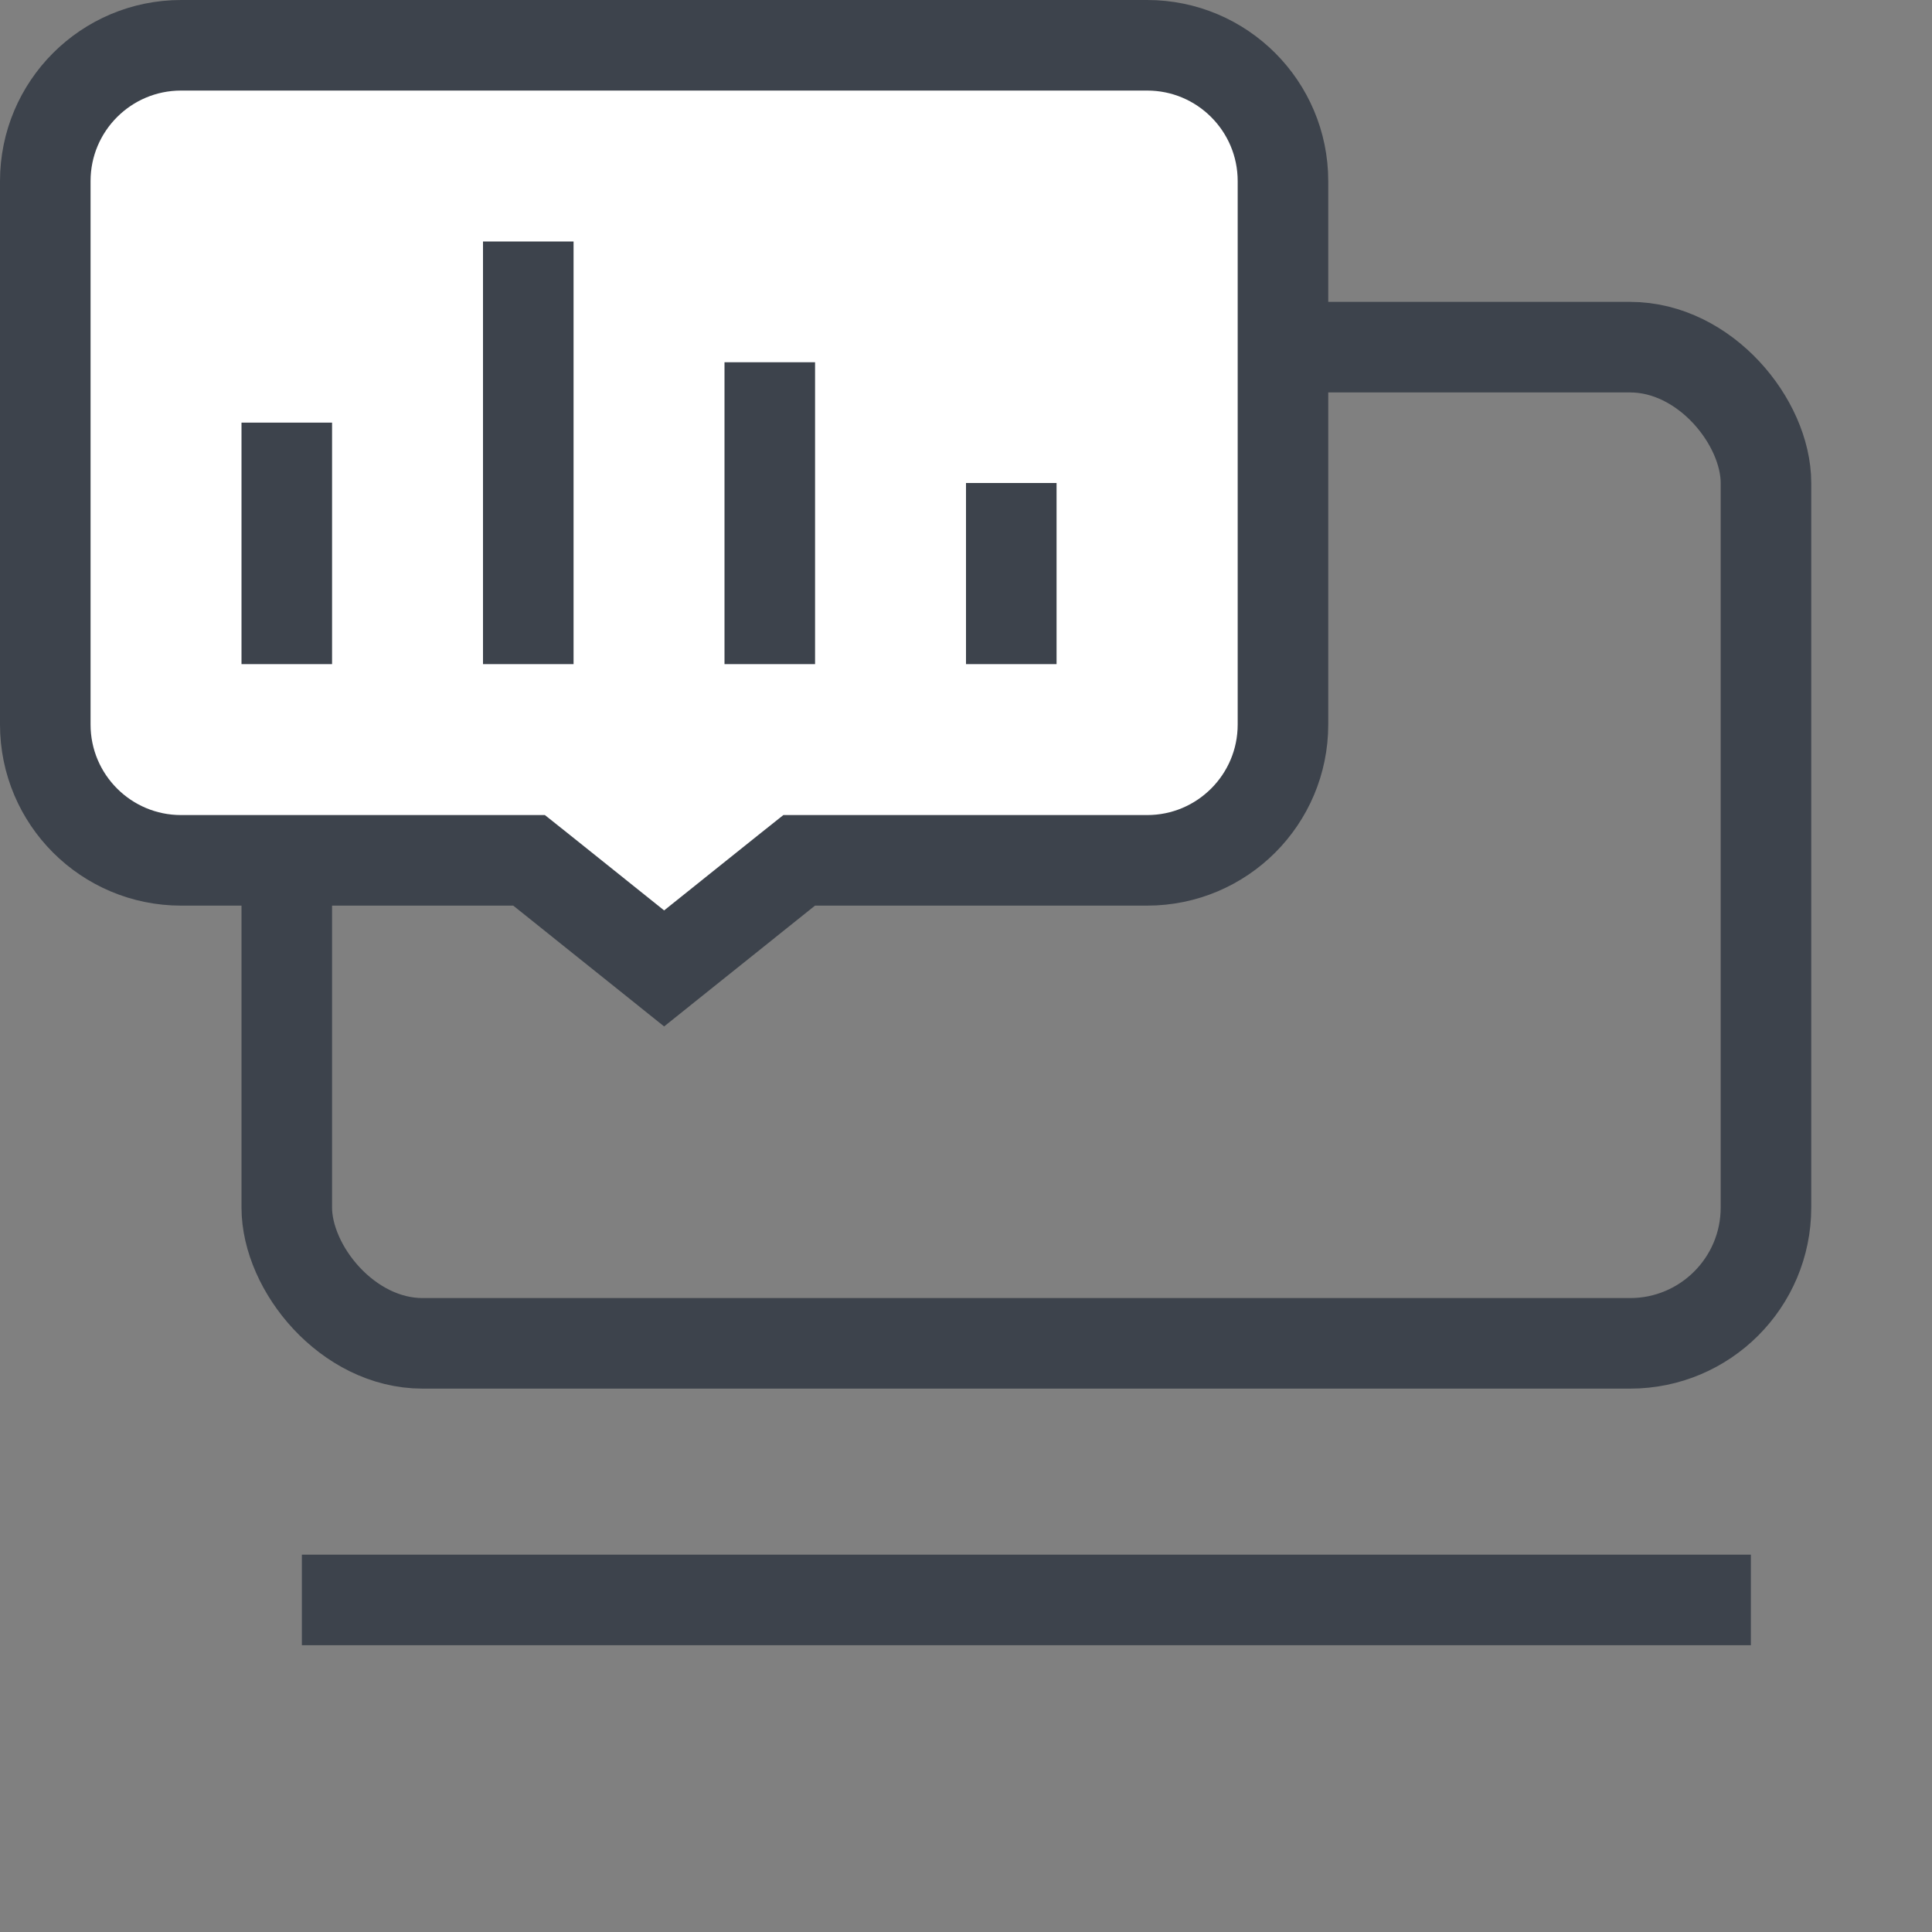 <svg width="32" height="32" viewBox="0 0 32 32" fill="none" xmlns="http://www.w3.org/2000/svg">
<rect x="0" y="0" width="32" height="32" fill="#808080" stroke="none"/>
<rect x="4.75" y="5.75" width="24.5" height="16.5" rx="2.25" stroke="#3D434C" stroke-width="1.5"/>
<path d="M5 26.5L17 26.5L29 26.5" stroke="#3D434C" stroke-width="1.5"/>
<path d="M13.5 14.25H13.237L13.031 14.414L11 16.04L8.969 14.414L8.763 14.25H8.5H3C1.757 14.25 0.75 13.243 0.75 12V3C0.75 1.757 1.757 0.75 3 0.75H19C20.243 0.75 21.25 1.757 21.25 3V12C21.25 13.243 20.243 14.25 19 14.25H13.5Z" fill="white" stroke="#3D434C" stroke-width="1.5"/>
<line x1="4.75" y1="7" x2="4.75" y2="11" stroke="#3D434C" stroke-width="1.5"/>
<line x1="8.75" y1="4" x2="8.75" y2="11" stroke="#3D434C" stroke-width="1.5"/>
<line x1="12.75" y1="6" x2="12.75" y2="11" stroke="#3D434C" stroke-width="1.5"/>
<line x1="16.75" y1="8" x2="16.75" y2="11" stroke="#3D434C" stroke-width="1.5"/>
</svg>

